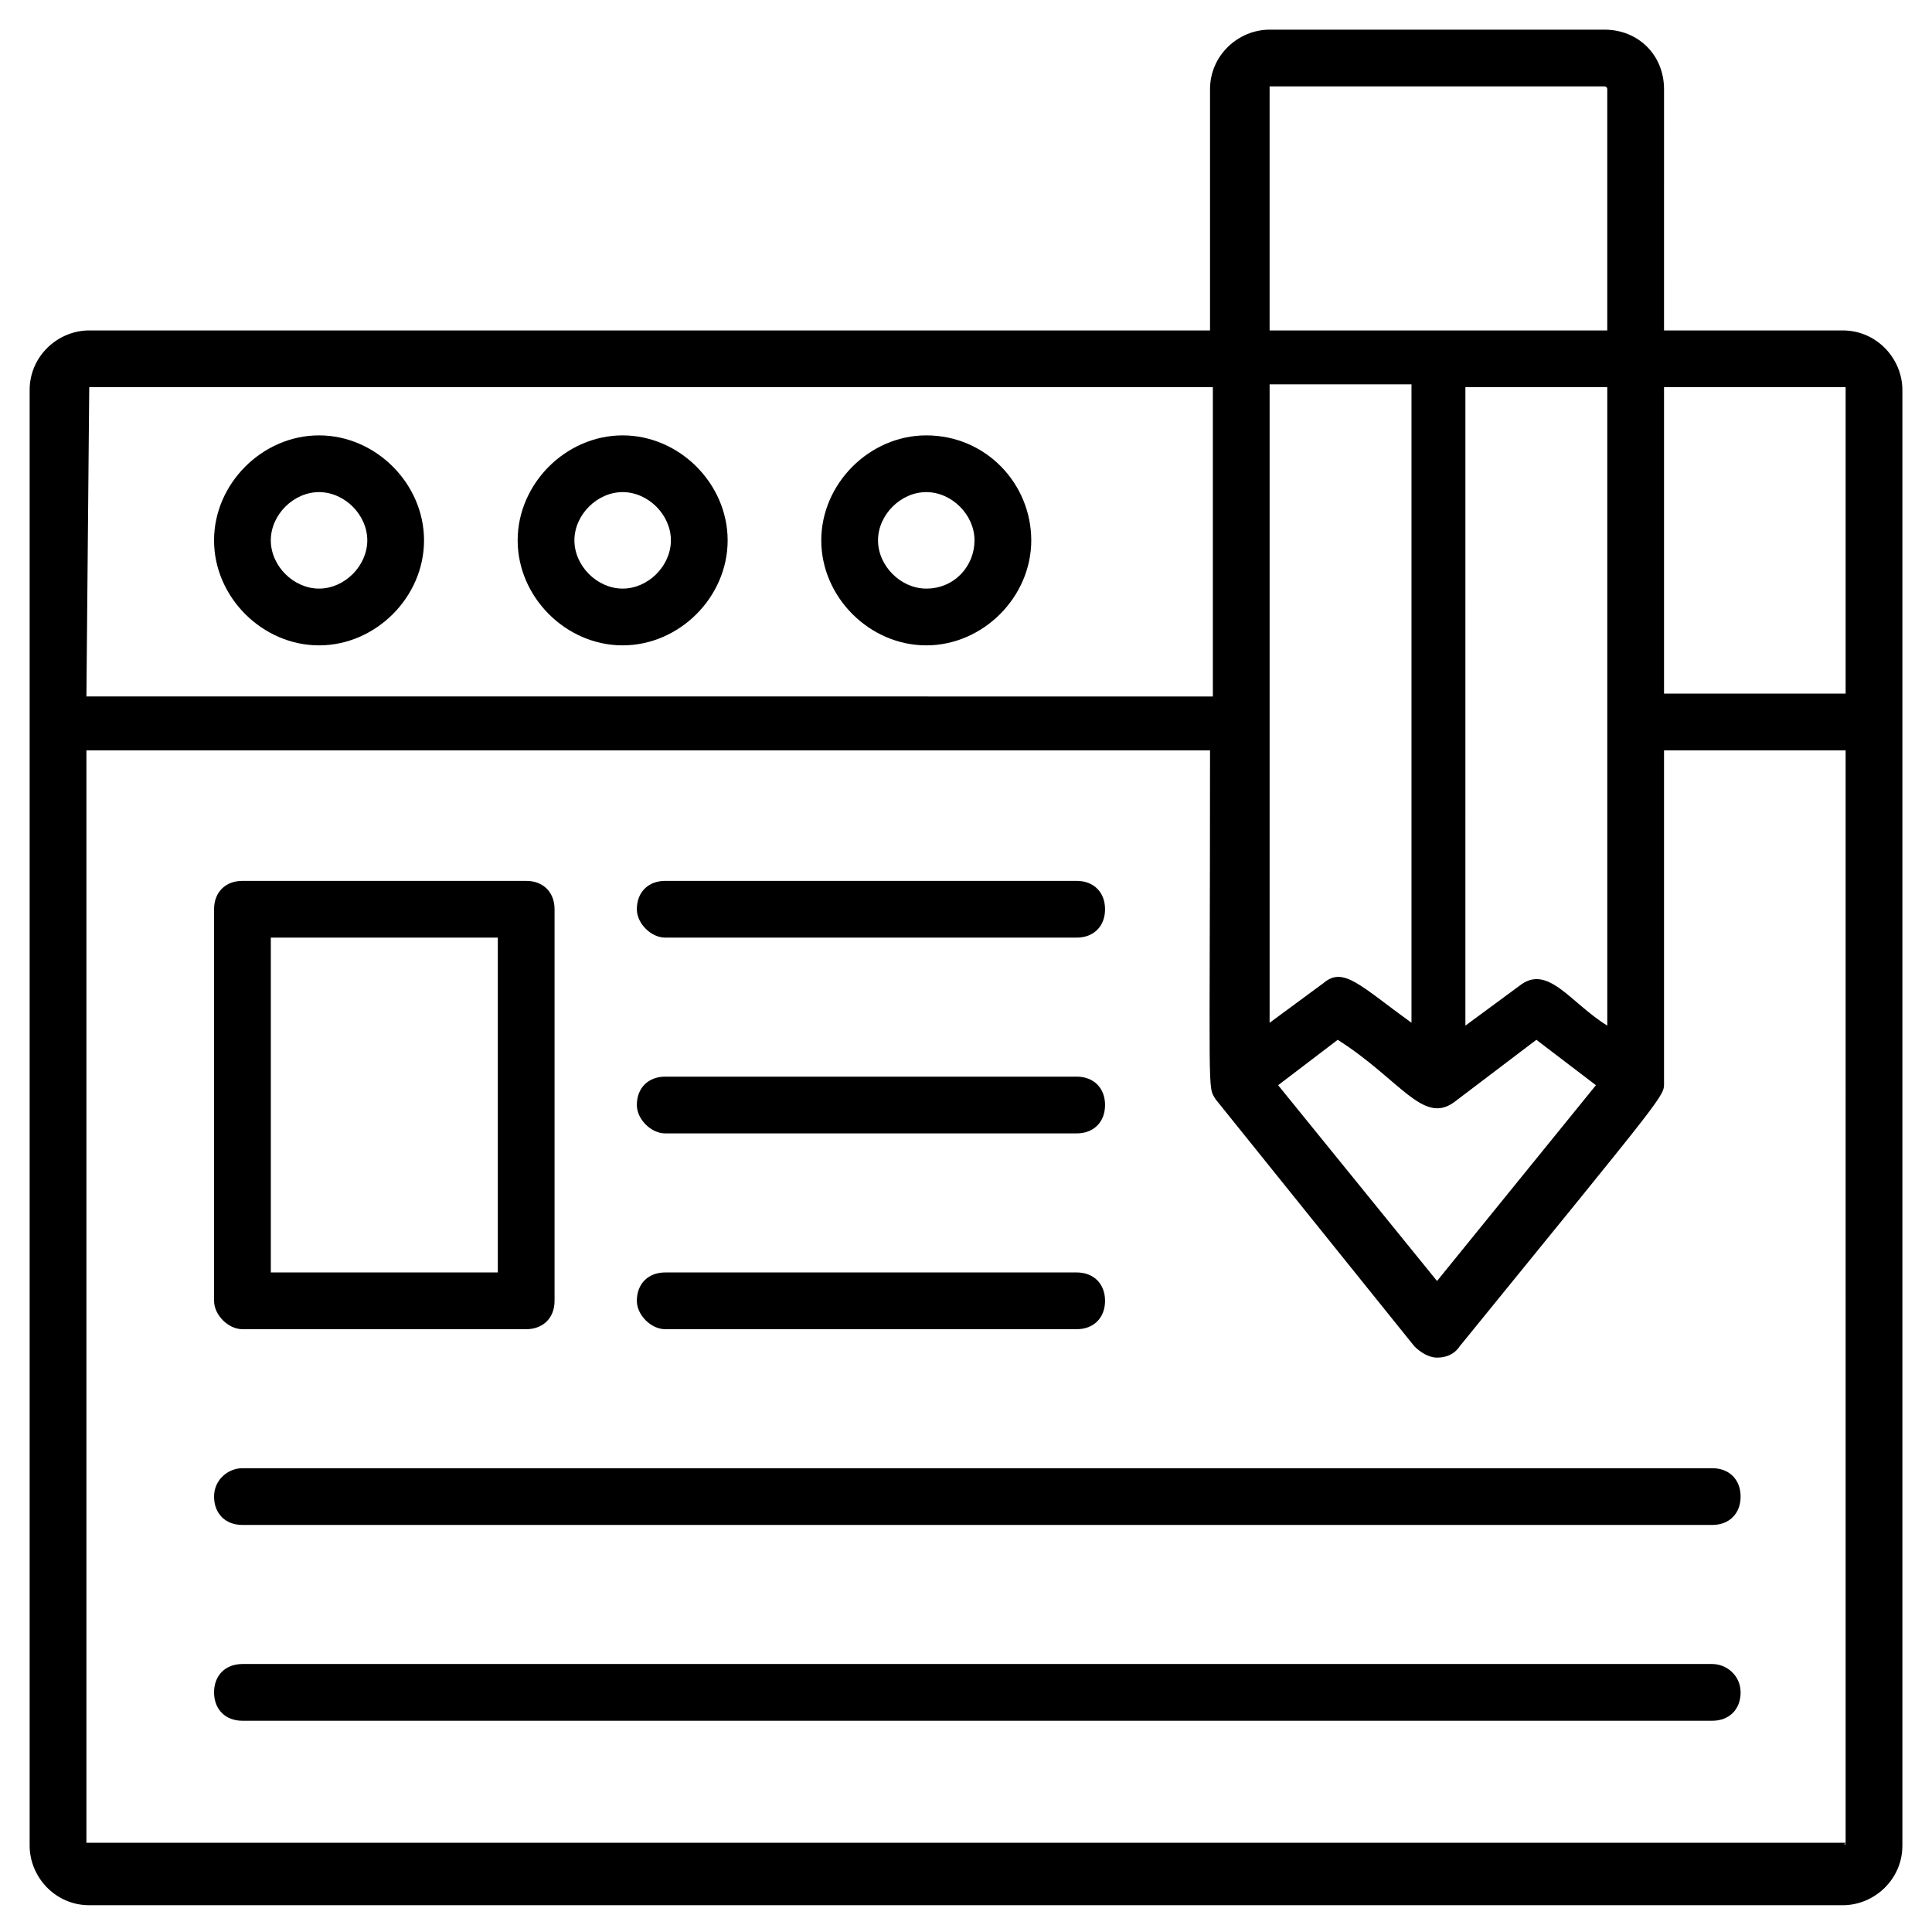<?xml version="1.0" encoding="UTF-8"?>
<!-- Uploaded to: SVG Repo, www.svgrepo.com, Generator: SVG Repo Mixer Tools -->
<svg fill="#000000" width="800px" height="800px" version="1.1" viewBox="144 144 512 512" xmlns="http://www.w3.org/2000/svg">
 <g>
  <path d="m228.55 259.38c-15.039 0-27.824 12.785-27.824 27.824 0 15.039 12.785 27.824 27.824 27.824 15.039 0 27.824-12.785 27.824-27.824-0.004-15.039-12.785-27.824-27.824-27.824zm0 40.605c-6.769 0-12.785-6.016-12.785-12.785s6.016-12.785 12.785-12.785c6.769 0 12.785 6.016 12.785 12.785-0.004 6.769-6.019 12.785-12.785 12.785z"/>
  <path d="m309.01 259.38c-15.039 0-27.824 12.785-27.824 27.824 0 15.039 12.785 27.824 27.824 27.824 15.039 0 27.824-12.785 27.824-27.824 0-15.039-12.785-27.824-27.824-27.824zm0 40.605c-6.769 0-12.785-6.016-12.785-12.785s6.016-12.785 12.785-12.785 12.785 6.016 12.785 12.785-6.016 12.785-12.785 12.785z"/>
  <path d="m389.47 259.38c-15.039 0-27.824 12.785-27.824 27.824 0 15.039 12.785 27.824 27.824 27.824 15.039 0 27.824-12.785 27.824-27.824-0.004-15.039-12.035-27.824-27.824-27.824zm0 40.605c-6.769 0-12.785-6.016-12.785-12.785s6.016-12.785 12.785-12.785c6.769 0 12.785 6.016 12.785 12.785-0.004 6.769-5.266 12.785-12.785 12.785z"/>
  <path d="m569.19 151.86h-88.73c-8.273 0-15.793 6.769-15.793 15.793v63.918l-297.02-0.004c-8.273 0-15.793 6.769-15.793 15.793v385.75c0 8.273 6.769 15.793 15.793 15.793h464.71c8.273 0 15.793-6.769 15.793-15.793v-385.75c0-8.273-6.769-15.793-15.793-15.793h-47.375l0.004-63.918c0-9.023-6.769-15.789-15.793-15.789zm-2.254 279.73-42.109 51.887-42.109-51.887 15.793-12.031c16.543 10.527 22.559 22.559 30.832 16.543l21.809-16.543zm-72.188-27.07-14.289 10.527v-169.19h37.598v169.19c-13.535-9.777-18.047-15.039-23.309-10.527zm37.598-157.91h37.598v169.19c-9.777-6.016-15.793-16.543-23.312-10.527l-14.289 10.527zm-51.887-79.707h88.73s0.754 0 0.754 0.754v63.918l-89.484-0.004zm-312.81 79.707h297.77v81.965l-298.52-0.004zm465.46 385.75c0 0.754-0.754 0.754 0 0h-466.21v-289.5h297.77c0 93.996-0.754 88.73 1.504 92.492l52.637 65.422c1.504 1.504 3.762 3.008 6.016 3.008 2.258 0 4.512-0.754 6.016-3.008 55.645-68.43 54.141-66.172 54.141-69.934v-87.98h48.125zm0-385.75v81.211h-48.125v-81.211z"/>
  <path d="m208.25 496.25h75.195c4.512 0 7.519-3.008 7.519-7.519v-103.77c0-4.512-3.008-7.519-7.519-7.519h-75.195c-4.512 0-7.519 3.008-7.519 7.519v103.77c0 3.758 3.762 7.519 7.519 7.519zm7.519-103.77h60.156v88.73h-60.156z"/>
  <path d="m320.29 392.48h109.04c4.512 0 7.519-3.008 7.519-7.519 0-4.512-3.008-7.519-7.519-7.519h-109.04c-4.512 0-7.519 3.008-7.519 7.519 0 3.758 3.758 7.519 7.519 7.519z"/>
  <path d="m320.29 444.36h109.04c4.512 0 7.519-3.008 7.519-7.519s-3.008-7.519-7.519-7.519h-109.04c-4.512 0-7.519 3.008-7.519 7.519 0 3.762 3.758 7.519 7.519 7.519z"/>
  <path d="m320.29 496.25h109.04c4.512 0 7.519-3.008 7.519-7.519s-3.008-7.519-7.519-7.519h-109.04c-4.512 0-7.519 3.008-7.519 7.519 0 3.758 3.758 7.519 7.519 7.519z"/>
  <path d="m200.73 540.61c0 4.512 3.008 7.519 7.519 7.519h389.51c4.512 0 7.519-3.008 7.519-7.519s-3.008-7.519-7.519-7.519h-389.51c-3.758 0-7.519 3.008-7.519 7.519z"/>
  <path d="m597.76 584.98h-389.51c-4.512 0-7.519 3.008-7.519 7.519s3.008 7.519 7.519 7.519h389.51c4.512 0 7.519-3.008 7.519-7.519s-3.758-7.519-7.519-7.519z"/>
 </g>
</svg>